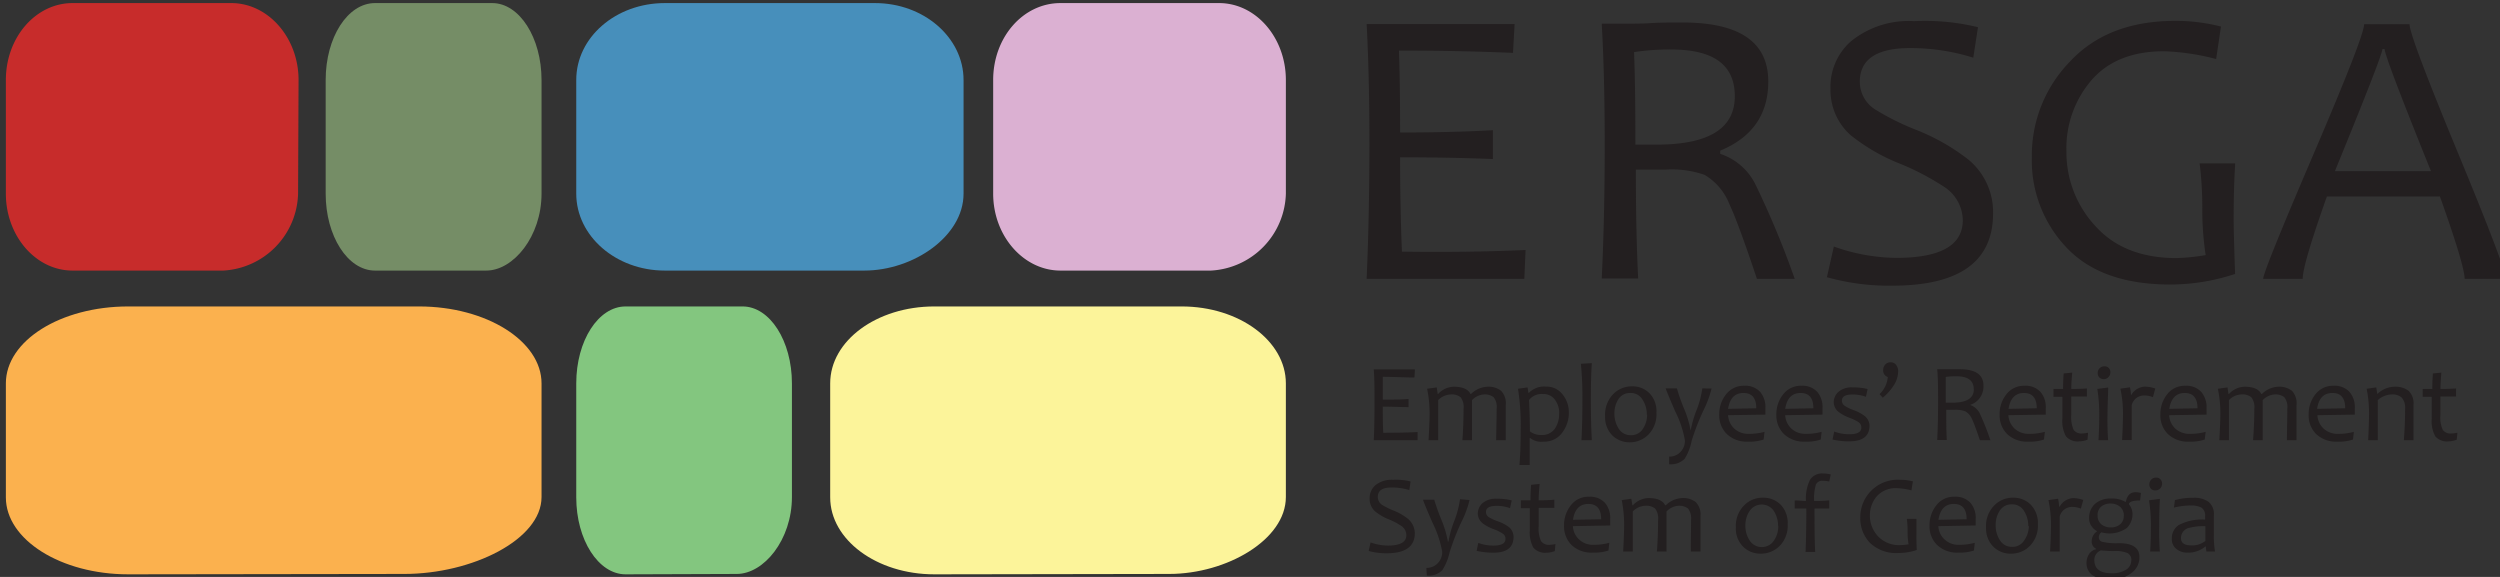 <svg xmlns="http://www.w3.org/2000/svg" viewBox="0 0 260 60"><rect x="0" y="0" width="260" height="60" fill="#333333" stroke="none"/><defs><style>.a{fill:#c72c2b}.b{fill:#758d66}.c{fill:#478fbb}.d{fill:#dbb0d2}.e{fill:#fbb14e}.f{fill:#83c67f}.g{fill:#fcf49a}.h{fill:#231f20}</style></defs><title>logo-theme</title><path class="a" d="M31 20.14a8.23 8.23 0 0 1-7.79 8H7.55c-3.83 0-6.94-3.6-6.94-8V8.32c0-4.44 3.11-8 6.94-8h16.5c3.84 0 7 3.6 7 8z"/><path class="b" d="M56.32 20.14c0 4.44-2.92 8-5.75 8H39c-2.84 0-5.13-3.6-5.13-8V8.32c0-4.44 2.29-8 5.13-8h12.19c2.83 0 5.13 3.6 5.13 8z"/><path class="c" d="M100.21 20.14c0 4.44-5.23 8-10.32 8H69.14c-5.09 0-9.21-3.6-9.21-8V8.32c0-4.44 4.12-8 9.21-8H91c5.09 0 9.21 3.6 9.21 8z"/><path class="d" d="M133.73 20.14a8.23 8.23 0 0 1-7.79 8h-15.65c-3.84 0-7-3.6-7-8V8.32c0-4.44 3.11-8 7-8h16.49c3.84 0 6.95 3.6 6.95 8z"/><path class="e" d="M13.34 59.73c-7 0-12.73-3.6-12.73-8V39.87c0-4.44 5.7-8 12.73-8h30.24c7 0 12.74 3.6 12.74 8v11.82c0 4.44-7.24 8-14.27 8"/><path class="f" d="M65.06 59.73c-2.83 0-5.13-3.6-5.13-8V39.87c0-4.44 2.3-8 5.13-8h12.17c2.84 0 5.13 3.6 5.13 8v11.82c0 4.44-2.91 8-5.74 8"/><path class="g" d="M97.17 59.73c-6 0-10.83-3.6-10.83-8V39.87c0-4.44 4.85-8 10.83-8h25.72c6 0 10.84 3.6 10.84 8v11.82c0 4.44-6.16 8-12.14 8"/><path class="h" d="M158.66 26l-.13 3h-16.4q.28-6.32.29-13.92 0-7.17-.29-12.58h15.39l-.17 3q-5.59-.24-11.86-.24.12 3.15.12 8.52 5.41 0 9.65-.24v3q-4.51-.18-9.65-.18 0 5.24.19 9.81 6.75.1 12.86-.17zm27.99 3h-3.93c-1.3-3.9-2.25-6.47-2.85-7.74a6.19 6.19 0 0 0-2.58-3.07 10.42 10.42 0 0 0-4.09-.55h-3.07c0 4.38.08 8.16.24 11.32h-3.79q.31-6.32.31-13.92 0-7.17-.31-12.58h2.87c.61 0 1.39 0 2.32-.06s2-.06 3.22-.06q8.91 0 8.91 6.14 0 5.12-5 7.19V16a6.27 6.27 0 0 1 3.63 3.11 93 93 0 0 1 4.12 9.89zm-6.23-19q0-4.84-6.55-4.85a24 24 0 0 0-3.93.27c.1 2.36.14 5.57.14 9.62h2.34q8.01-.04 8-5.04zm26.86 12.18q0 7.53-10.48 7.53a23.91 23.91 0 0 1-6.8-.88l.72-3.19a19.81 19.81 0 0 0 6.49 1.18q6.91 0 6.92-3.91a4.2 4.2 0 0 0-1.79-3.38 26.83 26.83 0 0 0-4.73-2.5 20 20 0 0 1-5.18-3 6.31 6.31 0 0 1-2.06-4.81 6.3 6.3 0 0 1 2.1-4.9 9.51 9.51 0 0 1 6.61-2.12 23.1 23.1 0 0 1 6.63.63L205.22 6a21.71 21.71 0 0 0-6.57-1c-3.48 0-5.23 1.17-5.23 3.5a3.42 3.42 0 0 0 1.51 2.83 26.51 26.51 0 0 0 4.31 2.16 21.79 21.79 0 0 1 5.5 3.13 7.08 7.08 0 0 1 2.54 5.56zm25.17 6.31a21.52 21.52 0 0 1-6.74 1.1q-7.14 0-10.77-3.82a13.15 13.15 0 0 1-3.63-9.43 14 14 0 0 1 3.95-9.92q3.94-4.24 10.94-4.25a19 19 0 0 1 4.78.59l-.5 3.38a24.36 24.36 0 0 0-5.42-.81q-4.92 0-7.54 3a10.83 10.83 0 0 0-2.61 7.4 11.24 11.24 0 0 0 3 7.77q3 3.35 8.48 3.34a20.94 20.94 0 0 0 3-.31 30.86 30.86 0 0 1-.35-4.92 36.75 36.75 0 0 0-.28-4.62h3.7c-.11 1.79-.16 3.68-.16 5.68q-.01 1.26.15 5.82zm28.16.51h-4.29q0-1.37-2.57-8.57H242q-2.52 7.09-2.52 8.57h-4.11q0-.75 5.25-13t5.25-13.48h4.72q0 1.2 5 13.29T260.61 29zm-7.79-11.2Q248 5.86 248 5.1h-.23q0 .63-4.94 12.7zM147.43 44.93v.85h-4.56c.06-1.17.08-2.46.08-3.87s0-2.49-.08-3.49h4.28l-.05.84c-1 0-2.13-.07-3.29-.07v2.37c1 0 1.9 0 2.68-.07v.85c-.84 0-1.73-.05-2.68-.05 0 1 0 1.87.05 2.72 1.25-.01 2.44-.01 3.57-.08zm8.22-2.42a1.65 1.65 0 0 0-.31-1.2 1.51 1.51 0 0 0-1-.29 1.9 1.9 0 0 0-1.25.59v4.17h-1c.08-1.07.12-2.17.12-3.27a1.65 1.65 0 0 0-.31-1.2 1.46 1.46 0 0 0-1-.29 1.94 1.94 0 0 0-1.33.59v4.17h-1c.07-1.28.11-2.21.11-2.78a13 13 0 0 0-.26-2.57l1-.14.1.68h.05a2.26 2.26 0 0 1 1.64-.75c.89 0 1.47.25 1.72.75h.06a2.58 2.58 0 0 1 1.69-.75 2.12 2.12 0 0 1 1.43.42 1.86 1.86 0 0 1 .49 1.48v3.66h-1c.01-.99.05-2.08.05-3.27zm7.51.36a3.4 3.4 0 0 1-.7 2.14 2.28 2.28 0 0 1-1.94.92 1.83 1.83 0 0 1-1.37-.37h-.06v2.8h-1.07c.09-1 .13-2.24.13-3.71a24 24 0 0 0-.28-4.22l1-.14.08.56h.06a2.2 2.2 0 0 1 1.77-.64 2.06 2.06 0 0 1 1.71.79 2.91 2.91 0 0 1 .67 1.87zm-1 .14a2.34 2.34 0 0 0-.44-1.43 1.45 1.45 0 0 0-1.24-.6 1.66 1.66 0 0 0-1.46.62c.06 1.26.09 2.35.09 3.26a1.85 1.85 0 0 0 1.2.38 1.6 1.6 0 0 0 1.39-.65 2.68 2.68 0 0 0 .45-1.59zm3.39 2.77h-1.08c.07-1.24.1-2.65.1-4.22a34.29 34.29 0 0 0-.16-3.73l1.14-.06c-.07 1-.1 2.29-.1 3.79s.03 2.96.1 4.22zm6.72-2.85a3 3 0 0 1-.83 2.26 2.69 2.69 0 0 1-1.95.81 2.53 2.53 0 0 1-1.81-.72 2.66 2.66 0 0 1-.75-2 3.08 3.08 0 0 1 .83-2.28 2.7 2.7 0 0 1 2-.82 2.48 2.48 0 0 1 1.8.73 2.7 2.7 0 0 1 .71 2.02zm-1 .2a2.8 2.8 0 0 0-.45-1.57 1.4 1.4 0 0 0-1.26-.69 1.42 1.42 0 0 0-1.25.65 2.68 2.68 0 0 0-.41 1.48 2.85 2.85 0 0 0 .44 1.57 1.43 1.43 0 0 0 1.27.69 1.41 1.41 0 0 0 1.25-.66 2.62 2.62 0 0 0 .44-1.47zm6.73-2.72a10.74 10.74 0 0 1-.86 2.31 24.94 24.94 0 0 0-1.21 3.13 5.42 5.42 0 0 1-.73 1.87 2 2 0 0 1-1.61.56v-.79a1.56 1.56 0 0 0 1.17-.48 1.64 1.64 0 0 0 .47-1.21 10.69 10.69 0 0 0-1-3c-.69-1.57-1-2.38-1-2.41h1.17a19.22 19.22 0 0 0 .72 2.06 10.79 10.79 0 0 1 .71 2.34 10.69 10.69 0 0 1 .61-2.13 9.68 9.68 0 0 0 .6-2.27zm5.6 2.05v.66l-3.88.06a2.06 2.06 0 0 0 .64 1.39 2.14 2.14 0 0 0 1.54.55 6 6 0 0 0 1.61-.21l-.09.8a4.48 4.48 0 0 1-1.6.22 3 3 0 0 1-2.24-.8 2.72 2.72 0 0 1-.78-2 3.31 3.31 0 0 1 .71-2.12 2.3 2.3 0 0 1 1.89-.89 2.09 2.09 0 0 1 1.66.64 2.43 2.43 0 0 1 .54 1.7zm-.95 0c0-1.06-.44-1.59-1.33-1.59s-1.43.55-1.6 1.65zm6.89 0v.66l-3.88.06a2.06 2.06 0 0 0 .64 1.39 2.14 2.14 0 0 0 1.54.55 6 6 0 0 0 1.61-.21l-.09.8a4.48 4.48 0 0 1-1.6.22 3 3 0 0 1-2.24-.8 2.72 2.72 0 0 1-.78-2 3.31 3.31 0 0 1 .71-2.12 2.3 2.3 0 0 1 1.89-.89 2.09 2.09 0 0 1 1.66.64 2.43 2.43 0 0 1 .54 1.7zm-.95 0c0-1.06-.44-1.59-1.33-1.59s-1.43.55-1.6 1.65zm5.84 1.79c0 1.1-.7 1.65-2.11 1.65a7.42 7.42 0 0 1-1.74-.19l.18-.83a4.36 4.36 0 0 0 1.59.28c.82 0 1.23-.23 1.23-.7a.65.65 0 0 0-.27-.54 4.74 4.74 0 0 0-.91-.45 4.46 4.46 0 0 1-1.16-.61 1.3 1.3 0 0 1-.53-1 1.46 1.46 0 0 1 .48-1.1 2.09 2.09 0 0 1 1.48-.47 5.91 5.91 0 0 1 1.56.17l-.17.81a3.88 3.88 0 0 0-1.42-.24q-1.08 0-1.08.63a.63.63 0 0 0 .24.51 3.88 3.88 0 0 0 .95.47 4.59 4.59 0 0 1 1.13.59 1.33 1.33 0 0 1 .55 1.02zm2.98-5.68A2.73 2.73 0 0 1 197 40a5.69 5.69 0 0 1-1.19 1.36l-.34-.37a2.75 2.75 0 0 0 .86-1.78.7.7 0 0 1-.48-.71.83.83 0 0 1 .2-.57.73.73 0 0 1 .6-.25.65.65 0 0 1 .54.27 1 1 0 0 1 .22.62zm9.59 7.21h-1.09c-.37-1.08-.63-1.8-.8-2.15a1.74 1.74 0 0 0-.71-.85 2.92 2.92 0 0 0-1.14-.16h-.85c0 1.21 0 2.26.06 3.14h-1q.09-1.76.09-3.87c0-1.32 0-2.49-.09-3.49h2.34c1.65 0 2.47.57 2.47 1.71a2 2 0 0 1-1.39 2 1.77 1.77 0 0 1 1 .87 26.54 26.54 0 0 1 1.11 2.8zm-1.73-5.3c0-.9-.61-1.35-1.82-1.35a8 8 0 0 0-1.09.07v2.68h.65q2.27.01 2.27-1.4zm7.49 1.98v.66l-3.89.06a2.1 2.1 0 0 0 .64 1.39 2.16 2.16 0 0 0 1.55.55 6 6 0 0 0 1.61-.21l-.1.8a4.44 4.44 0 0 1-1.6.22 3 3 0 0 1-2.24-.8 2.75 2.75 0 0 1-.77-2 3.3 3.3 0 0 1 .7-2.12 2.3 2.3 0 0 1 1.89-.89 2.09 2.09 0 0 1 1.66.64 2.43 2.43 0 0 1 .55 1.7zm-.94 0c0-1.06-.45-1.59-1.33-1.59s-1.44.55-1.6 1.65zm5.34 2.54l-.06.73a2.47 2.47 0 0 1-.85.17 1.6 1.6 0 0 1-1.39-.52 3.3 3.3 0 0 1-.37-1.85v-2.26h-.93v-.82h1c0-.22 0-.76.06-1.61l.89-.09c-.07.79-.1 1.36-.1 1.7.37 0 .91 0 1.63-.05v.84h-1.63v1.93a3.23 3.23 0 0 0 .25 1.54 1 1 0 0 0 .91.37 3 3 0 0 0 .59-.08zm2.08.78h-1c.05-.75.08-1.62.08-2.58a16.23 16.23 0 0 0-.2-2.75l1.13-.15c0 .79-.07 1.75-.07 2.9-.02.9.01 1.8.06 2.58zm.24-7.07a.71.71 0 0 1-.19.5.66.66 0 0 1-.52.22.59.59 0 0 1-.45-.19.63.63 0 0 1-.16-.44.68.68 0 0 1 .72-.7.56.56 0 0 1 .44.18.62.62 0 0 1 .16.43zm4.67 1.7l-.25.9a2.18 2.18 0 0 0-.82-.18 1.32 1.32 0 0 0-1.38 1v3.64h-1c.06-1.2.09-2.12.09-2.78a11.91 11.91 0 0 0-.27-2.57l1-.14a6.47 6.47 0 0 1 .11.83 1.73 1.73 0 0 1 1.43-.9 3.32 3.32 0 0 1 1.09.2zm5.33 2.05v.66l-3.89.06a2.06 2.06 0 0 0 .64 1.39 2.15 2.15 0 0 0 1.55.55 6 6 0 0 0 1.61-.21l-.1.8a4.44 4.44 0 0 1-1.6.22 3 3 0 0 1-2.24-.8 2.71 2.71 0 0 1-.77-2 3.3 3.3 0 0 1 .7-2.12 2.3 2.3 0 0 1 1.89-.89 2.09 2.09 0 0 1 1.66.64 2.43 2.43 0 0 1 .55 1.7zm-.94 0c0-1.06-.45-1.59-1.33-1.59s-1.44.55-1.6 1.65zm9.34.05a1.65 1.65 0 0 0-.31-1.2 1.51 1.51 0 0 0-1-.29 1.92 1.92 0 0 0-1.25.59v4.17h-1c.08-1.07.13-2.17.13-3.27a1.64 1.64 0 0 0-.32-1.2 1.46 1.46 0 0 0-1-.29 1.9 1.9 0 0 0-1.32.59v4.17h-1c.07-1.28.11-2.21.11-2.78a13 13 0 0 0-.26-2.57l1-.14.1.68h.06a2.24 2.24 0 0 1 1.63-.75c.89 0 1.47.25 1.72.75h.07a2.58 2.58 0 0 1 1.68-.75 2.17 2.17 0 0 1 1.44.42 1.89 1.89 0 0 1 .48 1.48v3.66h-1c0-.99.04-2.08.04-3.27zm7.02-.05v.66l-3.89.06a2.06 2.06 0 0 0 .64 1.39 2.14 2.14 0 0 0 1.54.55 5.91 5.91 0 0 0 1.61-.21l-.09.8a4.44 4.44 0 0 1-1.6.22 3 3 0 0 1-2.24-.8 2.71 2.71 0 0 1-.77-2 3.3 3.3 0 0 1 .7-2.12 2.3 2.3 0 0 1 1.89-.89 2.09 2.09 0 0 1 1.66.64 2.43 2.43 0 0 1 .55 1.7zm-1 0q0-1.59-1.32-1.59c-.91 0-1.44.55-1.6 1.65zm7.1 3.32h-1c.08-1 .13-2.07.13-3.25a1.57 1.57 0 0 0-.36-1.19 1.46 1.46 0 0 0-1-.32 2.25 2.25 0 0 0-1.48.59v4.17h-1c.06-1.28.09-2.21.09-2.78a12.8 12.8 0 0 0-.25-2.57l1-.14.11.69a2.62 2.62 0 0 1 1.79-.76 2.27 2.27 0 0 1 1.46.42 1.81 1.81 0 0 1 .51 1.48v3.66zm4.57-.78l-.07.73a2.46 2.46 0 0 1-.84.17 1.6 1.6 0 0 1-1.39-.52 3.3 3.3 0 0 1-.37-1.85v-2.26h-.94v-.82h1c0-.22 0-.76.06-1.61l.88-.09c-.06.79-.09 1.36-.09 1.7.37 0 .91 0 1.62-.05v.84h-1.63v1.93a3.11 3.11 0 0 0 .25 1.54 1 1 0 0 0 .91.37 3.09 3.09 0 0 0 .61-.08zM147.14 55.45c0 1.4-1 2.09-2.91 2.09a6.78 6.78 0 0 1-1.89-.24l.2-.89a5.46 5.46 0 0 0 1.8.33q1.92 0 1.92-1.08a1.15 1.15 0 0 0-.49-.94 6.82 6.82 0 0 0-1.32-.7 5.43 5.43 0 0 1-1.44-.84 1.74 1.74 0 0 1-.57-1.33 1.79 1.79 0 0 1 .58-1.37 2.67 2.67 0 0 1 1.84-.58 6.32 6.32 0 0 1 1.84.17l-.13.9a6 6 0 0 0-1.83-.27c-1 0-1.45.32-1.45 1a1 1 0 0 0 .42.79 7.86 7.86 0 0 0 1.2.6 5.7 5.7 0 0 1 1.52.87 2 2 0 0 1 .71 1.49zm5.69-3.45a10.25 10.25 0 0 1-.85 2.3 25.44 25.44 0 0 0-1.22 3.14 5.8 5.8 0 0 1-.76 1.86 2 2 0 0 1-1.61.56l-.05-.8a1.58 1.58 0 0 0 1.18-.48 1.66 1.66 0 0 0 .47-1.2 11.06 11.06 0 0 0-1-3c-.7-1.58-1-2.38-1-2.41h1.17a20.79 20.79 0 0 0 .71 2 11 11 0 0 1 .71 2.35h.06a11.09 11.09 0 0 1 .6-2.13 9.81 9.81 0 0 0 .6-2.27zm4.58 3.83q0 1.65-2.1 1.65a7.93 7.93 0 0 1-1.74-.19l.17-.83a4.36 4.36 0 0 0 1.59.28c.83 0 1.24-.23 1.24-.7a.61.61 0 0 0-.28-.54 4.59 4.59 0 0 0-.9-.45 4.39 4.39 0 0 1-1.17-.61 1.33 1.33 0 0 1-.53-1 1.47 1.47 0 0 1 .49-1.11 2.1 2.1 0 0 1 1.48-.46 5.91 5.91 0 0 1 1.56.17l-.18.81a3.86 3.86 0 0 0-1.41-.24c-.72 0-1.09.21-1.09.63a.63.63 0 0 0 .25.51 4.28 4.28 0 0 0 1 .47 4.62 4.62 0 0 1 1.13.59 1.33 1.33 0 0 1 .49 1.02zm4.36.75l-.07.73a2.37 2.37 0 0 1-.84.17 1.62 1.62 0 0 1-1.39-.52 3.33 3.33 0 0 1-.37-1.85v-2.26h-.93v-.82h1c0-.23 0-.76.06-1.61l.89-.09c-.07.79-.1 1.36-.1 1.7.37 0 .91 0 1.63-.06v.85h-1.63v1.92a3.2 3.2 0 0 0 .25 1.54 1 1 0 0 0 .91.38 3 3 0 0 0 .59-.08zm5.69-2.58v.65l-3.88.07a2 2 0 0 0 .64 1.38 2.1 2.1 0 0 0 1.54.56 6 6 0 0 0 1.61-.21l-.09.8a4.48 4.48 0 0 1-1.6.22 3 3 0 0 1-2.25-.8 2.75 2.75 0 0 1-.77-2 3.31 3.31 0 0 1 .71-2.12 2.27 2.27 0 0 1 1.89-.89 2.1 2.1 0 0 1 1.66.64 2.45 2.45 0 0 1 .54 1.7zm-.94 0c0-1.06-.44-1.59-1.33-1.59s-1.44.55-1.6 1.65zm9.35.08a1.68 1.68 0 0 0-.31-1.19 1.49 1.49 0 0 0-1-.29 1.88 1.88 0 0 0-1.24.59v4.17h-1c.08-1.08.12-2.17.12-3.28a1.63 1.63 0 0 0-.31-1.19 1.44 1.44 0 0 0-1-.29 1.9 1.9 0 0 0-1.32.59v4.17h-1c.07-1.28.1-2.21.1-2.78a13 13 0 0 0-.25-2.57l1-.14.11.68h.05a2.26 2.26 0 0 1 1.64-.75c.89 0 1.46.25 1.72.75h.06a2.58 2.58 0 0 1 1.69-.75 2.12 2.12 0 0 1 1.43.42 1.85 1.85 0 0 1 .49 1.47v3.67h-1c-.02-.99.02-2.08.02-3.28zm10.05.43a3 3 0 0 1-.83 2.26 2.73 2.73 0 0 1-2 .81 2.51 2.51 0 0 1-1.8-.72 2.63 2.63 0 0 1-.76-2 3 3 0 0 1 .84-2.28 2.66 2.66 0 0 1 2-.82 2.53 2.53 0 0 1 1.81.72 2.73 2.73 0 0 1 .74 2.03zm-1 .2a2.88 2.88 0 0 0-.44-1.57 1.52 1.52 0 0 0-2.52 0 2.65 2.65 0 0 0-.44 1.51 2.78 2.78 0 0 0 .45 1.57 1.51 1.51 0 0 0 2.52 0 2.62 2.62 0 0 0 .45-1.51zm5.48-5.37l-.16.74a3.23 3.23 0 0 0-.68-.08.7.7 0 0 0-.71.41 5 5 0 0 0-.18 1.69c.37 0 .9 0 1.57-.06v.85h-1.53c0 1.72 0 3.22.07 4.51h-1c.05-1.26.08-2.76.08-4.51h-1.21v-.84c.52 0 .91.05 1.17.05a4.45 4.45 0 0 1 .41-2.18 1.47 1.47 0 0 1 1.34-.68 3.56 3.56 0 0 1 .83.1zm8.94 7.86a5.77 5.77 0 0 1-1.87.31 3.92 3.92 0 0 1-3-1.06 3.67 3.67 0 0 1-1-2.62 3.89 3.89 0 0 1 4.14-3.93 5.27 5.27 0 0 1 1.33.16l-.15.94a6.77 6.77 0 0 0-1.5-.23 2.63 2.63 0 0 0-2.09.83 3 3 0 0 0-.73 2 3.12 3.12 0 0 0 .83 2.16 3 3 0 0 0 2.36.93 7.13 7.13 0 0 0 .83-.08 8 8 0 0 1-.1-1.37 8.89 8.89 0 0 0-.08-1.28h1v1.57c-.01.29 0 .83.03 1.67zm6.13-3.2v.65l-3.88.07a2 2 0 0 0 .64 1.38 2.1 2.1 0 0 0 1.54.56 6 6 0 0 0 1.61-.21l-.09.8a4.48 4.48 0 0 1-1.6.22 3 3 0 0 1-2.24-.8 2.72 2.72 0 0 1-.78-2 3.31 3.31 0 0 1 .71-2.12 2.27 2.27 0 0 1 1.89-.89 2.09 2.09 0 0 1 1.66.64 2.4 2.4 0 0 1 .54 1.7zm-.94 0c0-1.06-.44-1.59-1.33-1.59s-1.43.55-1.6 1.65zm7.41.51a3 3 0 0 1-.83 2.26 2.71 2.71 0 0 1-2 .81 2.51 2.51 0 0 1-1.8-.72 2.67 2.67 0 0 1-.76-2 3 3 0 0 1 .84-2.28 2.68 2.68 0 0 1 2-.82 2.51 2.51 0 0 1 1.8.72 2.73 2.73 0 0 1 .75 2.03zm-1 .2a2.88 2.88 0 0 0-.44-1.57 1.42 1.42 0 0 0-1.26-.69 1.44 1.44 0 0 0-1.26.65 2.65 2.65 0 0 0-.43 1.51 2.77 2.77 0 0 0 .44 1.57 1.43 1.43 0 0 0 1.27.69 1.41 1.41 0 0 0 1.25-.66 2.62 2.62 0 0 0 .49-1.5zm5.72-2.71l-.25.9a2.22 2.22 0 0 0-.82-.18 1.32 1.32 0 0 0-1.38 1v3.64h-1c.06-1.2.09-2.12.09-2.78a12.58 12.58 0 0 0-.26-2.57l1-.14a5 5 0 0 1 .11.83h.05a1.72 1.72 0 0 1 1.42-.9 3.38 3.38 0 0 1 1.04.2zm6-.73l-.09.78c-.7 0-1.08.12-1.16.34v.06a1.55 1.55 0 0 1 .37 1 2 2 0 0 1-.58 1.45 3.08 3.08 0 0 1-2.65.46.61.61 0 0 0-.27.5.47.47 0 0 0 .32.48 6.42 6.42 0 0 0 1.75.15c1.43 0 2.15.48 2.15 1.43a2 2 0 0 1-.84 1.68 3.34 3.34 0 0 1-2.16.67 3 3 0 0 1-1.94-.49 1.51 1.51 0 0 1-.56-1.18 1.65 1.65 0 0 1 .28-1 1.17 1.17 0 0 1 .71-.48v-.05a.82.82 0 0 1-.45-.82 1.21 1.21 0 0 1 .57-1 1.63 1.63 0 0 1-.57-.5 1.37 1.37 0 0 1-.27-.87 1.93 1.93 0 0 1 .59-1.46 2.4 2.4 0 0 1 1.72-.57 2.64 2.64 0 0 1 1.45.34h.06c.12-.64.44-1 1-1a2.08 2.08 0 0 1 .57.08zm-1 7a.8.8 0 0 0-.39-.75 3.37 3.37 0 0 0-1.45-.21 13.17 13.17 0 0 1-1.32-.07 1.05 1.05 0 0 0-.69 1q0 1.38 1.8 1.38a2.73 2.73 0 0 0 1.5-.37 1.12 1.12 0 0 0 .54-.94zm-.78-4.62a1.17 1.17 0 0 0-.4-.95 1.49 1.49 0 0 0-1-.33 1.45 1.45 0 0 0-.95.31 1.12 1.12 0 0 0-.38.91 1.15 1.15 0 0 0 .39.94 1.51 1.51 0 0 0 1 .32 1.42 1.42 0 0 0 .94-.31 1.08 1.08 0 0 0 .39-.85zm3.74 3.71h-1c.05-.76.07-1.62.07-2.59a16.23 16.23 0 0 0-.19-2.74l1.13-.15c-.05.79-.07 1.75-.07 2.89-.02.91.01 1.77.06 2.59zm.24-7.07a.76.76 0 0 1-.19.5.68.68 0 0 1-.53.21.58.58 0 0 1-.45-.18.68.68 0 0 1-.16-.44.72.72 0 0 1 .2-.5.66.66 0 0 1 .53-.21.54.54 0 0 1 .43.19.63.63 0 0 1 .17.43zm5.5 7.07h-.89a2.44 2.44 0 0 1-.06-.52h-.06a2.71 2.71 0 0 1-1.89.63 1.73 1.73 0 0 1-1.12-.38 1.31 1.31 0 0 1-.47-1.09 1.64 1.64 0 0 1 .73-1.4 5.14 5.14 0 0 1 2.73-.56 2.69 2.69 0 0 0 0-.31 1 1 0 0 0-.37-.93 2.2 2.2 0 0 0-1.12-.23 7.36 7.36 0 0 0-1.75.22l.1-.78a7.13 7.13 0 0 1 1.95-.24 2.51 2.51 0 0 1 1.55.42 1.63 1.63 0 0 1 .55 1.41v1.93a10.11 10.11 0 0 0 .12 1.83zm-1-1.1v-1.54a5.94 5.94 0 0 0-1.61.16 1.09 1.09 0 0 0-.93 1.08c0 .51.36.76 1.08.76a2.23 2.23 0 0 0 1.46-.46z"/></svg>